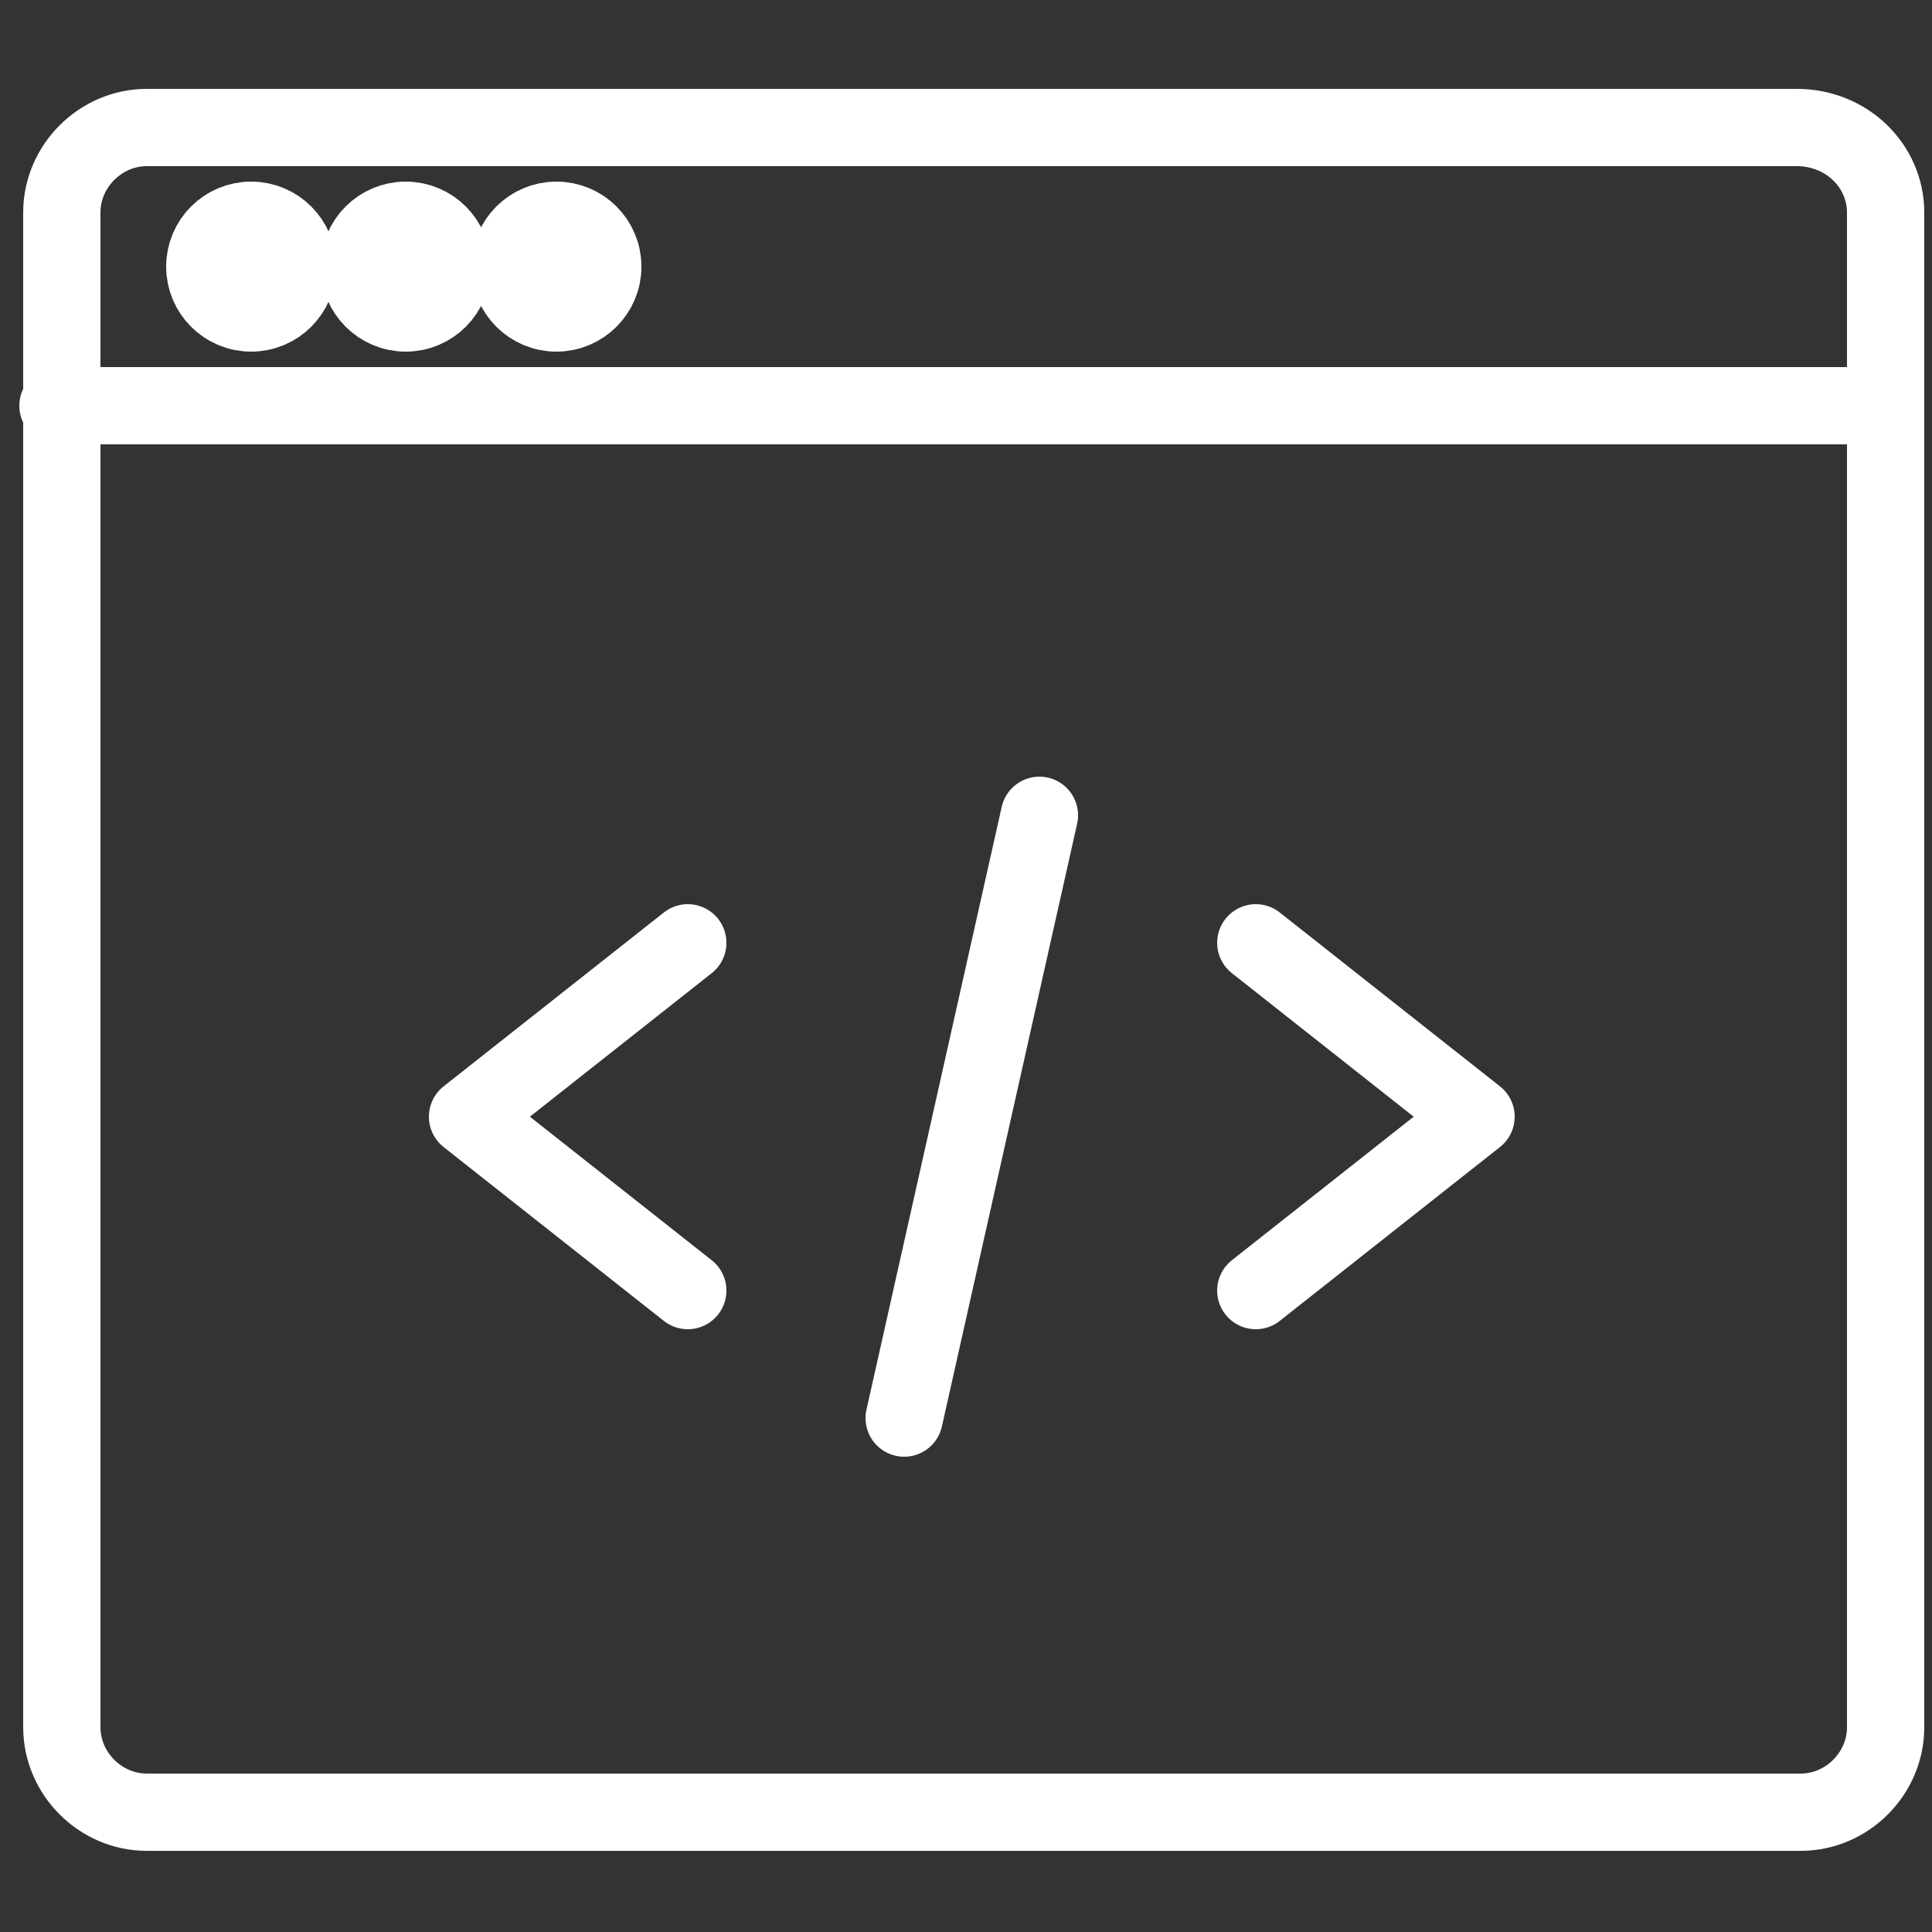 <?xml version="1.0" encoding="utf-8"?>
<!-- Generator: Adobe Illustrator 22.1.0, SVG Export Plug-In . SVG Version: 6.00 Build 0)  -->
<svg version="1.1" id="Gaming" xmlns="http://www.w3.org/2000/svg" xmlns:xlink="http://www.w3.org/1999/xlink" x="0px" y="0px"
	 viewBox="0 0 50 50" style="enable-background:new 0 0 50 50;" xml:space="preserve">
<rect x="0" y="0" width="50" height="50" fill="#333333" stroke="none"/>
<style type="text/css">
	.st0{display:none;}
	.st1{display:inline;fill:none;stroke:#FFFFFF;stroke-width:2;stroke-linecap:square;stroke-miterlimit:10;}
	.st2{display:inline;}
	.st3{fill:none;stroke:#FFFFFF;stroke-width:2;stroke-miterlimit:10;}
	.st4{display:inline;fill:none;stroke:#FFFFFF;stroke-width:2;stroke-miterlimit:10;}
	.st5{fill:none;stroke:#FFFFFF;stroke-width:2;stroke-linecap:square;stroke-miterlimit:10;}
	.st6{fill:none;stroke:#FFFFFF;stroke-width:2;stroke-linecap:round;stroke-linejoin:round;stroke-miterlimit:10;}
	.st7{fill:#FFFFFF;stroke:#FFFFFF;stroke-width:2;stroke-miterlimit:10;}
	.st8{display:inline;fill:none;stroke:#FFFFFF;stroke-width:2;stroke-linecap:round;stroke-miterlimit:10;}
	.st9{display:inline;fill:#222222;stroke:#FFFFFF;stroke-width:0.939;stroke-miterlimit:10;}
	
		.st10{display:inline;fill:none;stroke:#FFFFFF;stroke-width:1.878;stroke-linecap:round;stroke-linejoin:round;stroke-miterlimit:10;}
</style>
<g id="Gaming_1_" class="st0">
	<line class="st1" x1="26.4" y1="28.4" x2="22" y2="28.4"/>
	<line class="st1" x1="17.3" y1="12.9" x2="32.7" y2="12.9"/>
	<path class="st1" d="M6.5,10.1V8.1c0-0.8,0.6-1.4,1.4-1.4h4.5c0.8,0,1.4,0.6,1.4,1.4"/>
	<path class="st1" d="M36.3,10.1V8.1c0-0.8,0.6-1.4,1.4-1.4h4.5c0.8,0,1.4,0.6,1.4,1.4"/>
	<g class="st2">
		<path class="st3" d="M46.3,28l2.4,9.6c0.7,2.9-1.3,5.8-4.3,6.1c-1.9,0.2-3.8-0.7-4.8-2.4l-5.2-9"/>
		<path class="st3" d="M4.5,25.1L1.5,37.6c-0.7,2.9,1.3,5.8,4.3,6.1c1.9,0.2,3.8-0.7,4.8-2.4l4.1-7"/>
	</g>
	<path class="st4" d="M16.6,24.4c1.4-1.5,2.2-3.6,2.2-5.8c0-4.8-3.9-8.6-8.6-8.6c-1.3,0-2.5,0.3-3.6,0.8c-2.9,1.4-5,4.4-5,7.8
		c0,2.6,1.2,4.9,3,6.5c1.5,1.3,3.5,2.1,5.6,2.1c1,0,2-0.2,2.9-0.5"/>
	<path class="st4" d="M33.5,24.4c-1.4-1.5-2.2-3.6-2.2-5.8c0-3.5,2-6.5,5-7.8c1.1-0.5,2.3-0.8,3.6-0.8c4.8,0,8.6,3.9,8.6,8.6
		c0,2.6-1.2,4.9-3,6.5c-1.5,1.3-3.5,2.1-5.6,2.1c-0.6,0-1.2-0.1-1.8-0.2c-0.4-0.1-0.7-0.2-1.1-0.3"/>
	<circle class="st1" cx="16.7" cy="28.4" r="4"/>
	<circle class="st1" cx="33.4" cy="28.4" r="4"/>
	<g class="st2">
		<line class="st5" x1="13" y1="18.6" x2="7.3" y2="18.6"/>
		<line class="st5" x1="10.2" y1="21.5" x2="10.2" y2="15.7"/>
	</g>
	<g class="st2">
		<line class="st5" x1="37.9" y1="18.6" x2="37" y2="18.6"/>
		<line class="st5" x1="42.8" y1="18.6" x2="41.9" y2="18.6"/>
		<line class="st5" x1="39.9" y1="16.6" x2="39.9" y2="15.7"/>
		<line class="st5" x1="39.9" y1="21.5" x2="39.9" y2="20.6"/>
	</g>
	<g class="st2">
		<line class="st5" x1="22" y1="22.1" x2="23.2" y2="22.1"/>
		<line class="st5" x1="26.9" y1="22.1" x2="28.1" y2="22.1"/>
	</g>
</g>
<g id="Dev">
	<g>
		<path class="st6" d="M46.5,3.3H3.8c-1.2,0-2.2,1-2.2,2.2v39.2c0,1.2,1,2.2,2.2,2.2h42.8c1.2,0,2.2-1,2.2-2.2V5.5
			C48.8,4.3,47.8,3.3,46.5,3.3z"/>
		<line class="st6" x1="1.5" y1="10.5" x2="48.8" y2="10.5"/>
		<circle class="st7" cx="6.5" cy="6.9" r="1.2"/>
		<circle class="st7" cx="10.5" cy="6.9" r="1.2"/>
		<circle class="st7" cx="14.4" cy="6.9" r="1.2"/>
	</g>
	<polyline class="st6" points="17.8,33.4 12.1,28.9 17.8,24.4 	"/>
	<polyline class="st6" points="32.5,24.4 38.2,28.9 32.5,33.4 	"/>
	<line class="st6" x1="23.4" y1="36.7" x2="26.9" y2="21.1"/>
</g>
<g id="Commerce" class="st0">
	<polyline class="st4" points="11.6,10.2 16.5,10.2 16.5,14.3 11.2,14.3 11.2,6.1 15.2,6.1 15.2,10.2 	"/>
	<path class="st1" d="M24.8,6.1v6.4c-0.7,0.7-1,1-1.7,1.7h-2c-0.7-0.7-1-1-1.7-1.7V6.1"/>
	<polyline class="st1" points="33,6.1 33,8.1 30.3,11.4 30.3,11.4 27.7,8.1 27.7,6.1 	"/>
	<line class="st1" x1="30.3" y1="11.4" x2="30.3" y2="12.2"/>
	<polyline class="st1" points="24.7,19.2 4.4,19.2 4.4,1.2 39.8,1.2 	"/>
	<polyline class="st1" points="39.8,4.8 39.8,19.2 32.4,19.2 	"/>
	<line class="st1" x1="4.4" y1="22.7" x2="24.7" y2="22.7"/>
	<path class="st1" d="M28.2,32.6V15.8c0-0.5,0.4-0.9,0.9-0.9h2.4c0.5,0,0.9,0.4,0.9,0.9v5.9v5.9"/>
	<path class="st1" d="M36.5,27.5v-5c0-0.5-0.4-0.9-0.9-0.9h-0.6"/>
	<path class="st1" d="M24.5,35L21,27.7c-0.3-0.6,0-1.4,0.6-1.7l1.4-0.7c0.6-0.3,1.4,0,1.7,0.6l3,6.2"/>
	<path class="st1" d="M40.7,27.5v-3.6c0-0.5-0.4-0.9-0.9-0.9h-0.7"/>
	<path class="st1" d="M43.9,40.4l1-4.5l0-6.5v-4.2c0-0.5-0.4-0.9-0.9-0.9h-0.8"/>
	<polyline class="st8" points="24.9,35.9 29.7,43.5 42.3,43.5 	"/>
	<rect x="27.8" y="43.5" class="st1" width="16.7" height="5.6"/>
	<line class="st1" x1="41" y1="46.4" x2="41.7" y2="46.4"/>
</g>
<g id="Communication" class="st0">
	<polyline class="st1" points="26.4,40.7 9.9,40.7 9.9,1.2 33.2,1.2 33.2,18.6 	"/>
	<line class="st1" x1="9.9" y1="33.2" x2="23.7" y2="33.2"/>
	<line class="st1" x1="21" y1="37.1" x2="22" y2="37.1"/>
	<line class="st1" x1="19.4" y1="5.2" x2="23.7" y2="5.2"/>
	<path class="st1" d="M32.1,44v-2.6c-2.8-1-5.1-5.7-4.9-8.5l-2-4.3c-0.7-1.5-0.5-3.3,0.5-4.6l0.5-0.6c0.6-0.7,1.7-0.6,2.1,0.2
		l3.3,6.2c0.4,0.8,1.6,0.5,1.6-0.4l0-10.8l5.1,4.1c0.5,0.4,0.9,0.9,1.1,1.4c1,2.2,3.4,8.5,2.7,17"/>
	<rect x="30.8" y="44.5" class="st1" width="12.3" height="4.7"/>
</g>
<g id="Advertising" class="st0">
	<circle class="st9" cx="26.4" cy="29.8" r="0.9"/>
	<line class="st10" x1="38.3" y1="32.8" x2="17.4" y2="32.8"/>
	<path class="st10" d="M9.8,17.4v-6.4c0-1.1,0.9-2,2-2h29.3c1.1,0,2,0.9,2,2v9.9"/>
	<polygon class="st10" points="30.7,37.8 22.2,37.8 23.1,32.9 29.8,32.9 	"/>
	<line class="st10" x1="20.7" y1="37.8" x2="32.2" y2="37.8"/>
	<line class="st10" x1="38.3" y1="27" x2="17.4" y2="27"/>
	<path class="st10" d="M16,37.8H3.6c-0.8,0-1.4-0.6-1.4-1.4V18.8c0-0.8,0.6-1.4,1.4-1.4H16c0.8,0,1.4,0.6,1.4,1.4v17.6
		C17.4,37.2,16.8,37.8,16,37.8z"/>
	<path class="st10" d="M46.4,37.8h-6.7c-0.8,0-1.4-0.6-1.4-1.4V22.3c0-0.8,0.6-1.4,1.4-1.4h6.7c0.8,0,1.4,0.6,1.4,1.4v14.1
		C47.8,37.2,47.2,37.8,46.4,37.8z"/>
	<circle class="st9" cx="43.1" cy="36.3" r="0.5"/>
	<circle class="st9" cx="9.8" cy="36" r="0.6"/>
	<line class="st10" x1="42" y1="22.8" x2="44" y2="22.8"/>
	<line class="st10" x1="38.4" y1="34.8" x2="47.8" y2="34.8"/>
	<line class="st10" x1="2.4" y1="34.2" x2="17.2" y2="34.2"/>
</g>
</svg>
